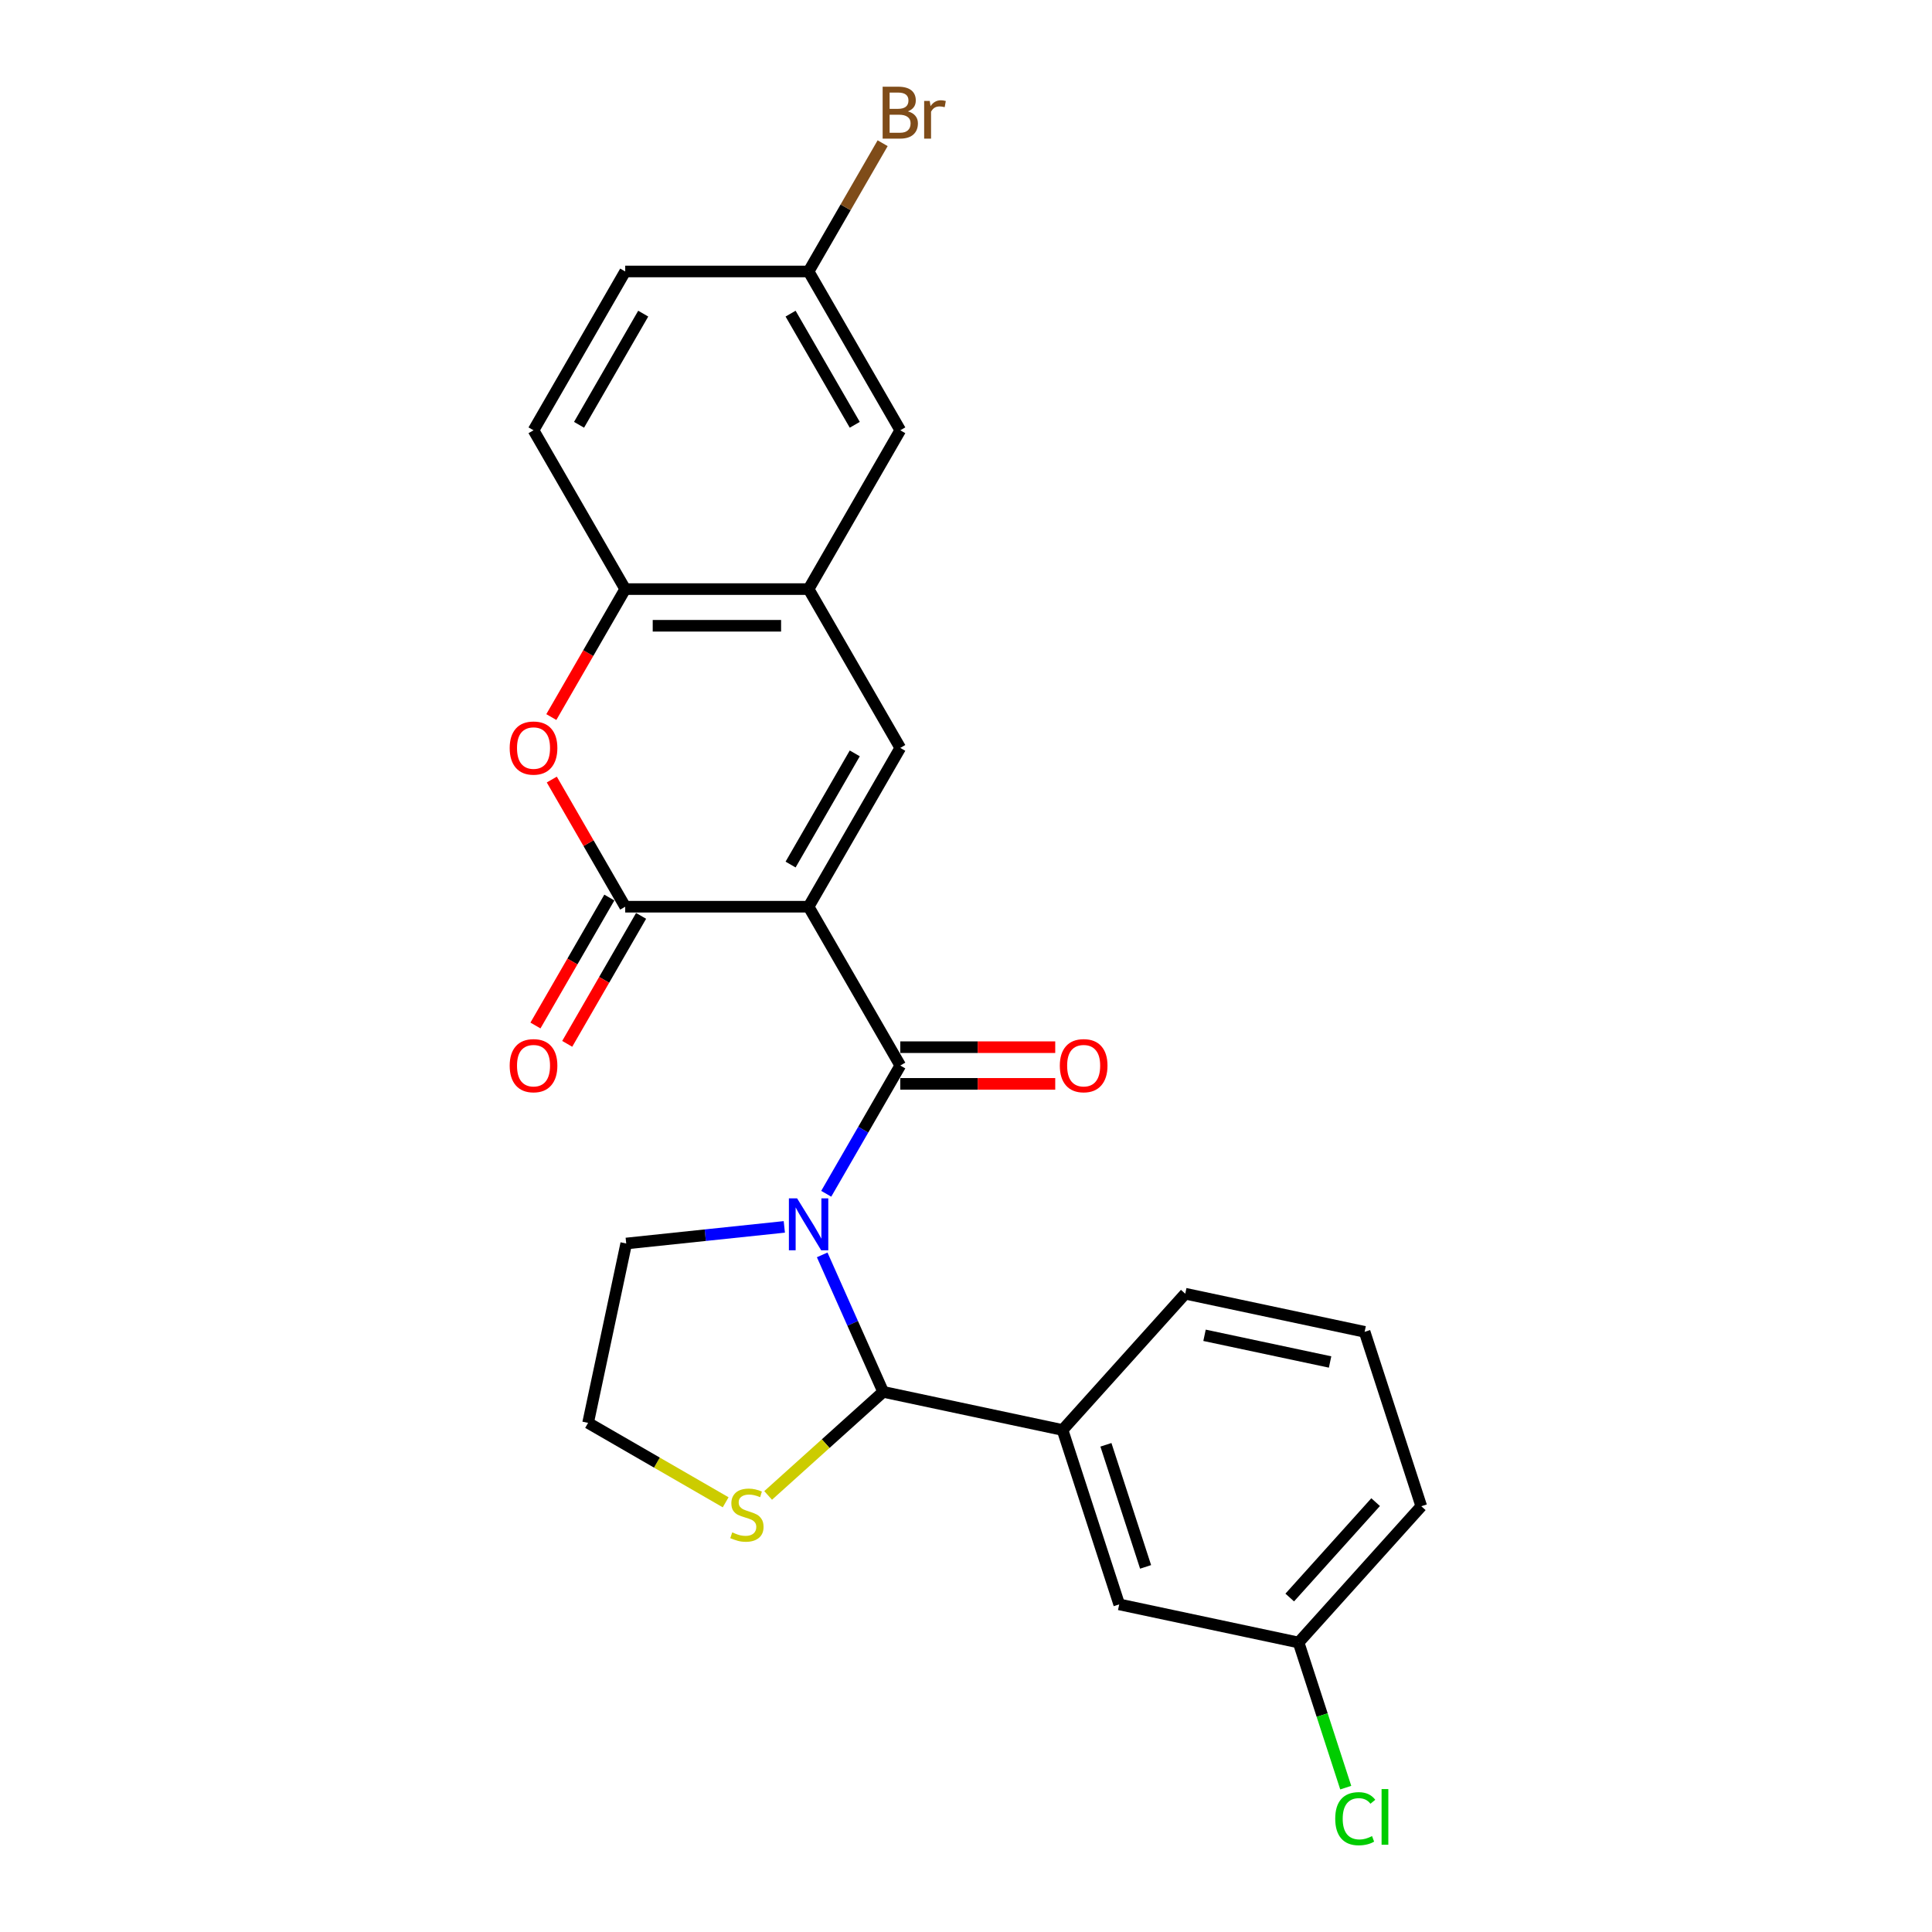 <?xml version='1.0' encoding='iso-8859-1'?>
<svg version='1.1' baseProfile='full'
              xmlns='http://www.w3.org/2000/svg'
                      xmlns:rdkit='http://www.rdkit.org/xml'
                      xmlns:xlink='http://www.w3.org/1999/xlink'
                  xml:space='preserve'
width='1000px' height='1000px' viewBox='0 0 1000 1000'>
<!-- END OF HEADER -->
<rect style='opacity:1.0;fill:#FFFFFF;stroke:none' width='1000' height='1000' x='0' y='0'> </rect>
<path class='bond-1' d='M 418.526,469.313 L 465.983,551.513' style='fill:none;fill-rule:evenodd;stroke:#000000;stroke-width:6px;stroke-linecap:butt;stroke-linejoin:miter;stroke-opacity:1' />
<path class='bond-2' d='M 418.526,469.313 L 323.61,469.313' style='fill:none;fill-rule:evenodd;stroke:#000000;stroke-width:6px;stroke-linecap:butt;stroke-linejoin:miter;stroke-opacity:1' />
<path class='bond-3' d='M 418.526,469.313 L 465.983,387.114' style='fill:none;fill-rule:evenodd;stroke:#000000;stroke-width:6px;stroke-linecap:butt;stroke-linejoin:miter;stroke-opacity:1' />
<path class='bond-3' d='M 409.204,447.492 L 442.425,389.952' style='fill:none;fill-rule:evenodd;stroke:#000000;stroke-width:6px;stroke-linecap:butt;stroke-linejoin:miter;stroke-opacity:1' />
<path class='bond-0' d='M 427.655,617.899 L 446.819,584.706' style='fill:none;fill-rule:evenodd;stroke:#0000FF;stroke-width:6px;stroke-linecap:butt;stroke-linejoin:miter;stroke-opacity:1' />
<path class='bond-0' d='M 446.819,584.706 L 465.983,551.513' style='fill:none;fill-rule:evenodd;stroke:#000000;stroke-width:6px;stroke-linecap:butt;stroke-linejoin:miter;stroke-opacity:1' />
<path class='bond-4' d='M 425.566,649.525 L 441.349,684.973' style='fill:none;fill-rule:evenodd;stroke:#0000FF;stroke-width:6px;stroke-linecap:butt;stroke-linejoin:miter;stroke-opacity:1' />
<path class='bond-4' d='M 441.349,684.973 L 457.131,720.422' style='fill:none;fill-rule:evenodd;stroke:#000000;stroke-width:6px;stroke-linecap:butt;stroke-linejoin:miter;stroke-opacity:1' />
<path class='bond-15' d='M 405.959,635.033 L 365.044,639.333' style='fill:none;fill-rule:evenodd;stroke:#0000FF;stroke-width:6px;stroke-linecap:butt;stroke-linejoin:miter;stroke-opacity:1' />
<path class='bond-15' d='M 365.044,639.333 L 324.13,643.633' style='fill:none;fill-rule:evenodd;stroke:#000000;stroke-width:6px;stroke-linecap:butt;stroke-linejoin:miter;stroke-opacity:1' />
<path class='bond-10' d='M 465.983,561.004 L 506.085,561.004' style='fill:none;fill-rule:evenodd;stroke:#000000;stroke-width:6px;stroke-linecap:butt;stroke-linejoin:miter;stroke-opacity:1' />
<path class='bond-10' d='M 506.085,561.004 L 546.187,561.004' style='fill:none;fill-rule:evenodd;stroke:#FF0000;stroke-width:6px;stroke-linecap:butt;stroke-linejoin:miter;stroke-opacity:1' />
<path class='bond-10' d='M 465.983,542.021 L 506.085,542.021' style='fill:none;fill-rule:evenodd;stroke:#000000;stroke-width:6px;stroke-linecap:butt;stroke-linejoin:miter;stroke-opacity:1' />
<path class='bond-10' d='M 506.085,542.021 L 546.187,542.021' style='fill:none;fill-rule:evenodd;stroke:#FF0000;stroke-width:6px;stroke-linecap:butt;stroke-linejoin:miter;stroke-opacity:1' />
<path class='bond-5' d='M 323.61,469.313 L 304.61,436.405' style='fill:none;fill-rule:evenodd;stroke:#000000;stroke-width:6px;stroke-linecap:butt;stroke-linejoin:miter;stroke-opacity:1' />
<path class='bond-5' d='M 304.61,436.405 L 285.611,403.496' style='fill:none;fill-rule:evenodd;stroke:#FF0000;stroke-width:6px;stroke-linecap:butt;stroke-linejoin:miter;stroke-opacity:1' />
<path class='bond-11' d='M 315.39,464.567 L 296.27,497.685' style='fill:none;fill-rule:evenodd;stroke:#000000;stroke-width:6px;stroke-linecap:butt;stroke-linejoin:miter;stroke-opacity:1' />
<path class='bond-11' d='M 296.27,497.685 L 277.149,530.802' style='fill:none;fill-rule:evenodd;stroke:#FF0000;stroke-width:6px;stroke-linecap:butt;stroke-linejoin:miter;stroke-opacity:1' />
<path class='bond-11' d='M 331.83,474.059 L 312.71,507.176' style='fill:none;fill-rule:evenodd;stroke:#000000;stroke-width:6px;stroke-linecap:butt;stroke-linejoin:miter;stroke-opacity:1' />
<path class='bond-11' d='M 312.71,507.176 L 293.589,540.294' style='fill:none;fill-rule:evenodd;stroke:#FF0000;stroke-width:6px;stroke-linecap:butt;stroke-linejoin:miter;stroke-opacity:1' />
<path class='bond-6' d='M 465.983,387.114 L 418.526,304.914' style='fill:none;fill-rule:evenodd;stroke:#000000;stroke-width:6px;stroke-linecap:butt;stroke-linejoin:miter;stroke-opacity:1' />
<path class='bond-8' d='M 457.131,720.422 L 549.973,740.156' style='fill:none;fill-rule:evenodd;stroke:#000000;stroke-width:6px;stroke-linecap:butt;stroke-linejoin:miter;stroke-opacity:1' />
<path class='bond-9' d='M 457.131,720.422 L 427.359,747.229' style='fill:none;fill-rule:evenodd;stroke:#000000;stroke-width:6px;stroke-linecap:butt;stroke-linejoin:miter;stroke-opacity:1' />
<path class='bond-9' d='M 427.359,747.229 L 397.586,774.036' style='fill:none;fill-rule:evenodd;stroke:#CCCC00;stroke-width:6px;stroke-linecap:butt;stroke-linejoin:miter;stroke-opacity:1' />
<path class='bond-25' d='M 285.369,371.149 L 304.49,338.032' style='fill:none;fill-rule:evenodd;stroke:#FF0000;stroke-width:6px;stroke-linecap:butt;stroke-linejoin:miter;stroke-opacity:1' />
<path class='bond-25' d='M 304.49,338.032 L 323.61,304.914' style='fill:none;fill-rule:evenodd;stroke:#000000;stroke-width:6px;stroke-linecap:butt;stroke-linejoin:miter;stroke-opacity:1' />
<path class='bond-7' d='M 418.526,304.914 L 323.61,304.914' style='fill:none;fill-rule:evenodd;stroke:#000000;stroke-width:6px;stroke-linecap:butt;stroke-linejoin:miter;stroke-opacity:1' />
<path class='bond-7' d='M 404.288,323.898 L 337.847,323.898' style='fill:none;fill-rule:evenodd;stroke:#000000;stroke-width:6px;stroke-linecap:butt;stroke-linejoin:miter;stroke-opacity:1' />
<path class='bond-12' d='M 418.526,304.914 L 465.983,222.715' style='fill:none;fill-rule:evenodd;stroke:#000000;stroke-width:6px;stroke-linecap:butt;stroke-linejoin:miter;stroke-opacity:1' />
<path class='bond-14' d='M 323.61,304.914 L 276.152,222.715' style='fill:none;fill-rule:evenodd;stroke:#000000;stroke-width:6px;stroke-linecap:butt;stroke-linejoin:miter;stroke-opacity:1' />
<path class='bond-13' d='M 549.973,740.156 L 579.303,830.426' style='fill:none;fill-rule:evenodd;stroke:#000000;stroke-width:6px;stroke-linecap:butt;stroke-linejoin:miter;stroke-opacity:1' />
<path class='bond-13' d='M 572.426,747.83 L 592.958,811.019' style='fill:none;fill-rule:evenodd;stroke:#000000;stroke-width:6px;stroke-linecap:butt;stroke-linejoin:miter;stroke-opacity:1' />
<path class='bond-22' d='M 549.973,740.156 L 613.484,669.62' style='fill:none;fill-rule:evenodd;stroke:#000000;stroke-width:6px;stroke-linecap:butt;stroke-linejoin:miter;stroke-opacity:1' />
<path class='bond-26' d='M 375.604,777.587 L 340,757.031' style='fill:none;fill-rule:evenodd;stroke:#CCCC00;stroke-width:6px;stroke-linecap:butt;stroke-linejoin:miter;stroke-opacity:1' />
<path class='bond-26' d='M 340,757.031 L 304.396,736.475' style='fill:none;fill-rule:evenodd;stroke:#000000;stroke-width:6px;stroke-linecap:butt;stroke-linejoin:miter;stroke-opacity:1' />
<path class='bond-16' d='M 465.983,222.715 L 418.526,140.516' style='fill:none;fill-rule:evenodd;stroke:#000000;stroke-width:6px;stroke-linecap:butt;stroke-linejoin:miter;stroke-opacity:1' />
<path class='bond-16' d='M 442.425,219.877 L 409.204,162.337' style='fill:none;fill-rule:evenodd;stroke:#000000;stroke-width:6px;stroke-linecap:butt;stroke-linejoin:miter;stroke-opacity:1' />
<path class='bond-17' d='M 579.303,830.426 L 672.145,850.16' style='fill:none;fill-rule:evenodd;stroke:#000000;stroke-width:6px;stroke-linecap:butt;stroke-linejoin:miter;stroke-opacity:1' />
<path class='bond-27' d='M 276.152,222.715 L 323.61,140.516' style='fill:none;fill-rule:evenodd;stroke:#000000;stroke-width:6px;stroke-linecap:butt;stroke-linejoin:miter;stroke-opacity:1' />
<path class='bond-27' d='M 299.711,219.877 L 332.931,162.337' style='fill:none;fill-rule:evenodd;stroke:#000000;stroke-width:6px;stroke-linecap:butt;stroke-linejoin:miter;stroke-opacity:1' />
<path class='bond-18' d='M 324.13,643.633 L 304.396,736.475' style='fill:none;fill-rule:evenodd;stroke:#000000;stroke-width:6px;stroke-linecap:butt;stroke-linejoin:miter;stroke-opacity:1' />
<path class='bond-19' d='M 418.526,140.516 L 323.61,140.516' style='fill:none;fill-rule:evenodd;stroke:#000000;stroke-width:6px;stroke-linecap:butt;stroke-linejoin:miter;stroke-opacity:1' />
<path class='bond-20' d='M 418.526,140.516 L 437.69,107.322' style='fill:none;fill-rule:evenodd;stroke:#000000;stroke-width:6px;stroke-linecap:butt;stroke-linejoin:miter;stroke-opacity:1' />
<path class='bond-20' d='M 437.69,107.322 L 456.854,74.129' style='fill:none;fill-rule:evenodd;stroke:#7F4C19;stroke-width:6px;stroke-linecap:butt;stroke-linejoin:miter;stroke-opacity:1' />
<path class='bond-21' d='M 672.145,850.16 L 684.349,887.721' style='fill:none;fill-rule:evenodd;stroke:#000000;stroke-width:6px;stroke-linecap:butt;stroke-linejoin:miter;stroke-opacity:1' />
<path class='bond-21' d='M 684.349,887.721 L 696.553,925.282' style='fill:none;fill-rule:evenodd;stroke:#00CC00;stroke-width:6px;stroke-linecap:butt;stroke-linejoin:miter;stroke-opacity:1' />
<path class='bond-28' d='M 672.145,850.16 L 735.656,779.624' style='fill:none;fill-rule:evenodd;stroke:#000000;stroke-width:6px;stroke-linecap:butt;stroke-linejoin:miter;stroke-opacity:1' />
<path class='bond-28' d='M 667.564,826.877 L 712.022,777.502' style='fill:none;fill-rule:evenodd;stroke:#000000;stroke-width:6px;stroke-linecap:butt;stroke-linejoin:miter;stroke-opacity:1' />
<path class='bond-23' d='M 613.484,669.62 L 706.325,689.354' style='fill:none;fill-rule:evenodd;stroke:#000000;stroke-width:6px;stroke-linecap:butt;stroke-linejoin:miter;stroke-opacity:1' />
<path class='bond-23' d='M 623.463,691.148 L 688.452,704.962' style='fill:none;fill-rule:evenodd;stroke:#000000;stroke-width:6px;stroke-linecap:butt;stroke-linejoin:miter;stroke-opacity:1' />
<path class='bond-24' d='M 706.325,689.354 L 735.656,779.624' style='fill:none;fill-rule:evenodd;stroke:#000000;stroke-width:6px;stroke-linecap:butt;stroke-linejoin:miter;stroke-opacity:1' />
<path  class='atom-1' d='M 412.584 620.272
L 421.392 634.509
Q 422.265 635.914, 423.67 638.458
Q 425.075 641.002, 425.151 641.153
L 425.151 620.272
L 428.72 620.272
L 428.72 647.152
L 425.037 647.152
L 415.583 631.586
Q 414.482 629.763, 413.305 627.675
Q 412.166 625.587, 411.825 624.942
L 411.825 647.152
L 408.332 647.152
L 408.332 620.272
L 412.584 620.272
' fill='#0000FF'/>
<path  class='atom-6' d='M 263.813 387.19
Q 263.813 380.735, 267.002 377.129
Q 270.191 373.522, 276.152 373.522
Q 282.113 373.522, 285.302 377.129
Q 288.491 380.735, 288.491 387.19
Q 288.491 393.72, 285.264 397.441
Q 282.037 401.123, 276.152 401.123
Q 270.229 401.123, 267.002 397.441
Q 263.813 393.758, 263.813 387.19
M 276.152 398.086
Q 280.252 398.086, 282.455 395.352
Q 284.695 392.581, 284.695 387.19
Q 284.695 381.912, 282.455 379.255
Q 280.252 376.559, 276.152 376.559
Q 272.052 376.559, 269.812 379.217
Q 267.61 381.874, 267.61 387.19
Q 267.61 392.619, 269.812 395.352
Q 272.052 398.086, 276.152 398.086
' fill='#FF0000'/>
<path  class='atom-10' d='M 379.002 793.159
Q 379.306 793.272, 380.559 793.804
Q 381.811 794.336, 383.178 794.677
Q 384.583 794.981, 385.95 794.981
Q 388.494 794.981, 389.974 793.766
Q 391.455 792.513, 391.455 790.349
Q 391.455 788.868, 390.696 787.957
Q 389.974 787.046, 388.835 786.552
Q 387.696 786.059, 385.798 785.489
Q 383.406 784.768, 381.963 784.085
Q 380.559 783.401, 379.533 781.959
Q 378.546 780.516, 378.546 778.086
Q 378.546 774.707, 380.824 772.619
Q 383.14 770.531, 387.696 770.531
Q 390.809 770.531, 394.34 772.011
L 393.467 774.935
Q 390.24 773.606, 387.81 773.606
Q 385.19 773.606, 383.748 774.707
Q 382.305 775.77, 382.343 777.63
Q 382.343 779.073, 383.064 779.946
Q 383.824 780.82, 384.887 781.313
Q 385.988 781.807, 387.81 782.376
Q 390.24 783.135, 391.683 783.895
Q 393.125 784.654, 394.151 786.211
Q 395.214 787.729, 395.214 790.349
Q 395.214 794.07, 392.708 796.082
Q 390.24 798.056, 386.102 798.056
Q 383.71 798.056, 381.887 797.525
Q 380.103 797.031, 377.977 796.158
L 379.002 793.159
' fill='#CCCC00'/>
<path  class='atom-11' d='M 548.56 551.589
Q 548.56 545.134, 551.749 541.527
Q 554.938 537.921, 560.899 537.921
Q 566.86 537.921, 570.049 541.527
Q 573.238 545.134, 573.238 551.589
Q 573.238 558.119, 570.011 561.839
Q 566.784 565.522, 560.899 565.522
Q 554.976 565.522, 551.749 561.839
Q 548.56 558.157, 548.56 551.589
M 560.899 562.485
Q 565 562.485, 567.202 559.751
Q 569.442 556.98, 569.442 551.589
Q 569.442 546.311, 567.202 543.654
Q 565 540.958, 560.899 540.958
Q 556.799 540.958, 554.559 543.616
Q 552.357 546.273, 552.357 551.589
Q 552.357 557.018, 554.559 559.751
Q 556.799 562.485, 560.899 562.485
' fill='#FF0000'/>
<path  class='atom-12' d='M 263.813 551.589
Q 263.813 545.134, 267.002 541.527
Q 270.191 537.921, 276.152 537.921
Q 282.113 537.921, 285.302 541.527
Q 288.491 545.134, 288.491 551.589
Q 288.491 558.119, 285.264 561.839
Q 282.037 565.522, 276.152 565.522
Q 270.229 565.522, 267.002 561.839
Q 263.813 558.157, 263.813 551.589
M 276.152 562.485
Q 280.252 562.485, 282.455 559.751
Q 284.695 556.98, 284.695 551.589
Q 284.695 546.311, 282.455 543.654
Q 280.252 540.958, 276.152 540.958
Q 272.052 540.958, 269.812 543.616
Q 267.61 546.273, 267.61 551.589
Q 267.61 557.018, 269.812 559.751
Q 272.052 562.485, 276.152 562.485
' fill='#FF0000'/>
<path  class='atom-21' d='M 469.913 57.633
Q 472.495 58.354, 473.786 59.949
Q 475.114 61.505, 475.114 63.821
Q 475.114 67.542, 472.722 69.668
Q 470.369 71.756, 465.889 71.756
L 456.853 71.756
L 456.853 44.876
L 464.788 44.876
Q 469.381 44.876, 471.697 46.736
Q 474.013 48.597, 474.013 52.014
Q 474.013 56.076, 469.913 57.633
M 460.459 47.913
L 460.459 56.342
L 464.788 56.342
Q 467.445 56.342, 468.812 55.279
Q 470.217 54.178, 470.217 52.014
Q 470.217 47.913, 464.788 47.913
L 460.459 47.913
M 465.889 68.719
Q 468.508 68.719, 469.913 67.466
Q 471.318 66.213, 471.318 63.821
Q 471.318 61.619, 469.761 60.518
Q 468.242 59.379, 465.319 59.379
L 460.459 59.379
L 460.459 68.719
L 465.889 68.719
' fill='#7F4C19'/>
<path  class='atom-21' d='M 481.227 52.242
L 481.645 54.937
Q 483.695 51.9, 487.036 51.9
Q 488.099 51.9, 489.542 52.28
L 488.972 55.469
Q 487.34 55.089, 486.428 55.089
Q 484.834 55.089, 483.771 55.734
Q 482.746 56.342, 481.91 57.823
L 481.91 71.756
L 478.341 71.756
L 478.341 52.242
L 481.227 52.242
' fill='#7F4C19'/>
<path  class='atom-22' d='M 691.111 941.36
Q 691.111 934.678, 694.224 931.185
Q 697.375 927.655, 703.336 927.655
Q 708.879 927.655, 711.84 931.565
L 709.335 933.615
Q 707.17 930.768, 703.336 930.768
Q 699.273 930.768, 697.109 933.501
Q 694.983 936.197, 694.983 941.36
Q 694.983 946.676, 697.185 949.409
Q 699.425 952.143, 703.753 952.143
Q 706.715 952.143, 710.17 950.358
L 711.233 953.206
Q 709.828 954.117, 707.702 954.649
Q 705.576 955.18, 703.222 955.18
Q 697.375 955.18, 694.224 951.611
Q 691.111 948.043, 691.111 941.36
' fill='#00CC00'/>
<path  class='atom-22' d='M 715.105 926.022
L 718.598 926.022
L 718.598 954.838
L 715.105 954.838
L 715.105 926.022
' fill='#00CC00'/>
</svg>
